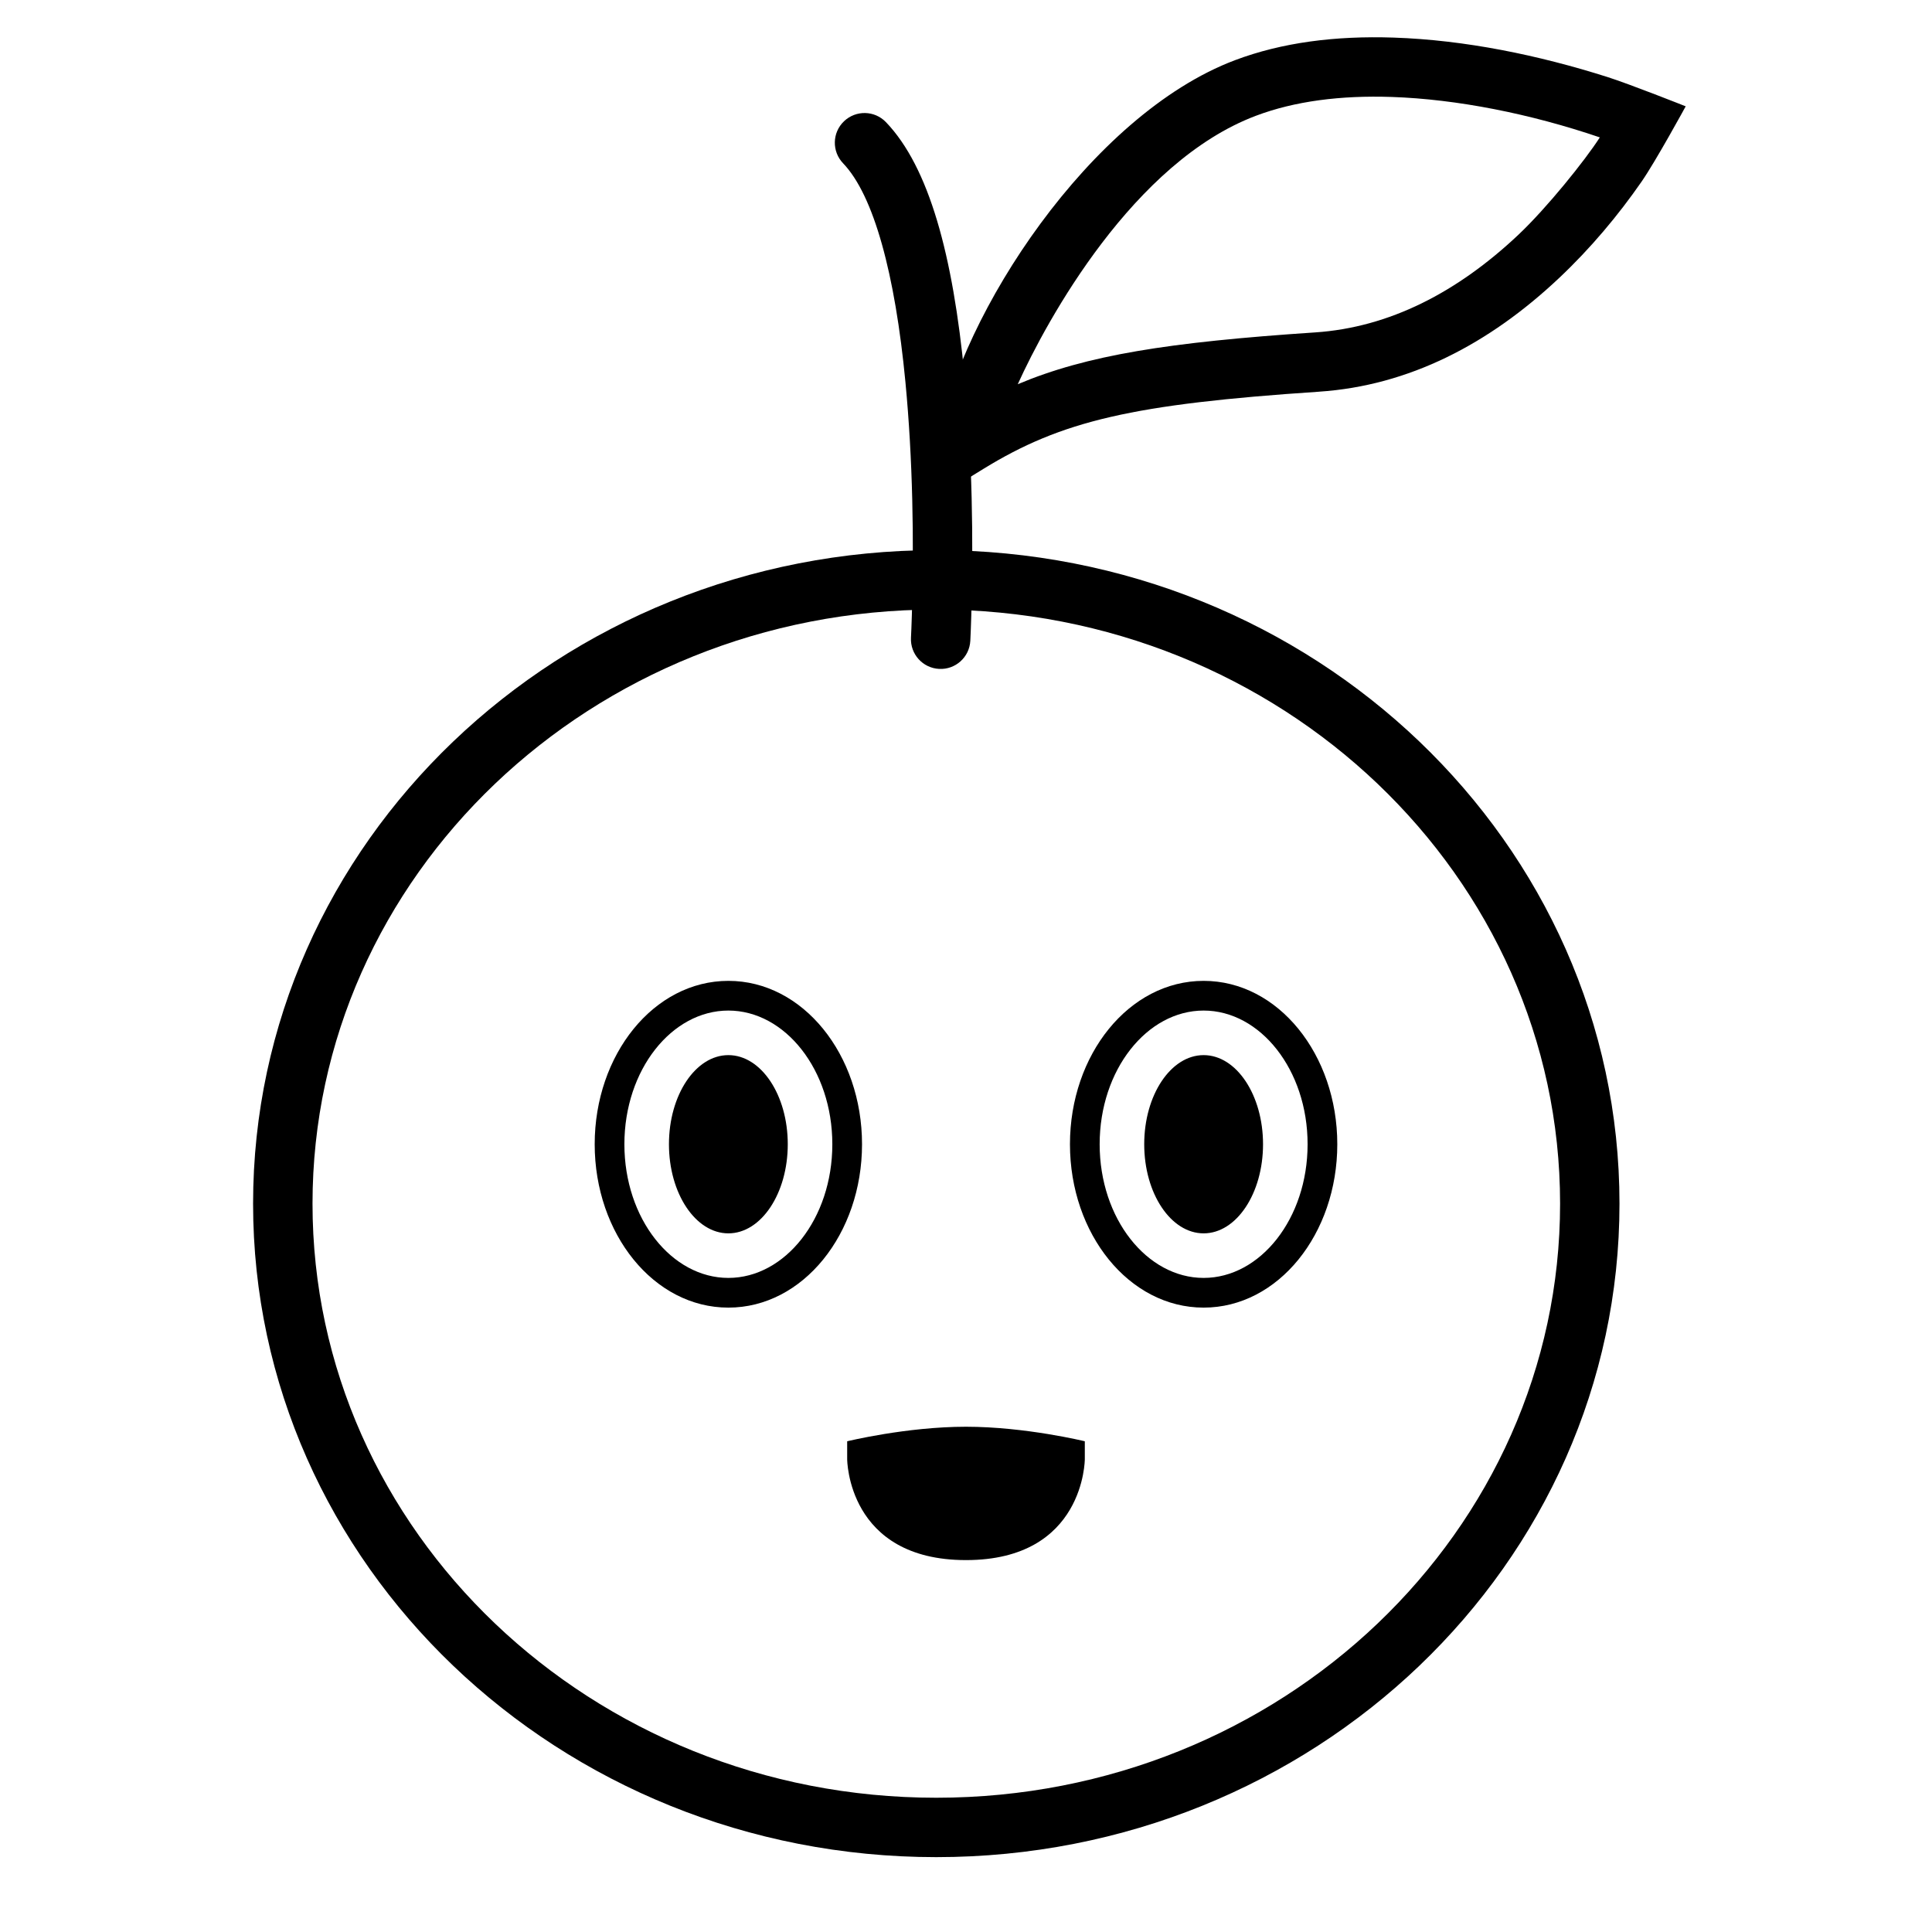 <?xml version="1.0" encoding="UTF-8"?>
<!-- Uploaded to: ICON Repo, www.svgrepo.com, Generator: ICON Repo Mixer Tools -->
<svg fill="#000000" width="800px" height="800px" version="1.1" viewBox="144 144 512 512" xmlns="http://www.w3.org/2000/svg">
 <g fill-rule="evenodd">
  <path d="m368.51 530.68v-4.727s15.742-3.852 31.488-3.852c15.742 0 31.488 3.852 31.488 3.852v4.727s0 26.762-31.488 26.762-31.488-26.762-31.488-26.762zm94.465-40.148c19.781 0 35.422-19.555 35.422-43.297 0-23.742-15.641-43.297-35.422-43.297-19.785 0-35.426 19.555-35.426 43.297 0 23.742 15.641 43.297 35.426 43.297zm0-7.871c-15 0-27.555-15.691-27.555-35.426s12.555-35.426 27.555-35.426c14.996 0 27.551 15.691 27.551 35.426s-12.555 35.426-27.551 35.426zm0-11.809c8.691 0 15.742-10.574 15.742-23.617s-7.051-23.617-15.742-23.617c-8.695 0-15.746 10.574-15.746 23.617s7.051 23.617 15.746 23.617zm-125.95 19.68c19.781 0 35.422-19.555 35.422-43.297 0-23.742-15.641-43.297-35.422-43.297s-35.426 19.555-35.426 43.297c0 23.742 15.645 43.297 35.426 43.297zm0-7.871c-15 0-27.555-15.691-27.555-35.426s12.555-35.426 27.555-35.426 27.551 15.691 27.551 35.426-12.551 35.426-27.551 35.426zm0-11.809c8.695 0 15.742-10.574 15.742-23.617s-7.047-23.617-15.742-23.617c-8.695 0-15.746 10.574-15.746 23.617s7.051 23.617 15.746 23.617z"/>
  <path d="m557.44 462.98c0-86.793-73.859-157.44-165.31-157.44-91.449 0-165.31 70.648-165.31 157.44 0 86.789 73.863 157.44 165.31 157.44 91.453 0 165.31-70.648 165.31-157.44zm-346.37 0c0-95.648 81.062-173.19 181.05-173.19 99.996 0 181.06 77.539 181.06 173.19 0 95.645-81.062 173.18-181.06 173.18-99.992 0-181.05-77.539-181.05-173.18z"/>
  <path d="m493.56 247.8c23.777-1.582 45.027-12.594 63.605-30.109 8.391-7.906 15.684-16.637 21.875-25.562 3.734-5.383 11.688-19.953 11.688-19.953s-14.867-5.902-20.746-7.769c-18.273-5.801-37.719-9.809-56.629-10.445-15.512-0.523-29.668 1.312-42.059 5.984-38.422 14.477-72.785 67.504-78.559 100.24l-3.043 17.246 14.918-9.172c20.766-12.77 39.656-17.168 88.949-20.457zm-16.715-73.125c10.25-3.863 22.395-5.438 35.977-4.981 17.266 0.582 36.816 4.469 55.148 10.715-3.902 6.09-14.074 18.727-21.602 25.824-16.133 15.207-34.152 24.547-53.855 25.859-38.914 2.594-60.5 6.027-78.793 13.727 7.781-17.164 30.684-58.918 63.125-71.145z"/>
  <path d="m383.95 245.29c1.949 20.363 2.293 42.027 1.707 61.453-0.09 3-0.18 5.137-0.238 6.254-0.227 4.34 3.109 8.043 7.453 8.27 4.34 0.23 8.043-3.106 8.27-7.449 0.066-1.23 0.16-3.481 0.254-6.602 0.602-20.027 0.25-42.301-1.77-63.426-3.074-32.148-9.406-55.496-20.836-67.414-3.008-3.137-7.992-3.242-11.129-0.23-3.141 3.008-3.242 7.992-0.234 11.129 8.133 8.48 13.781 29.312 16.523 58.016z"/>
 </g>
</svg>